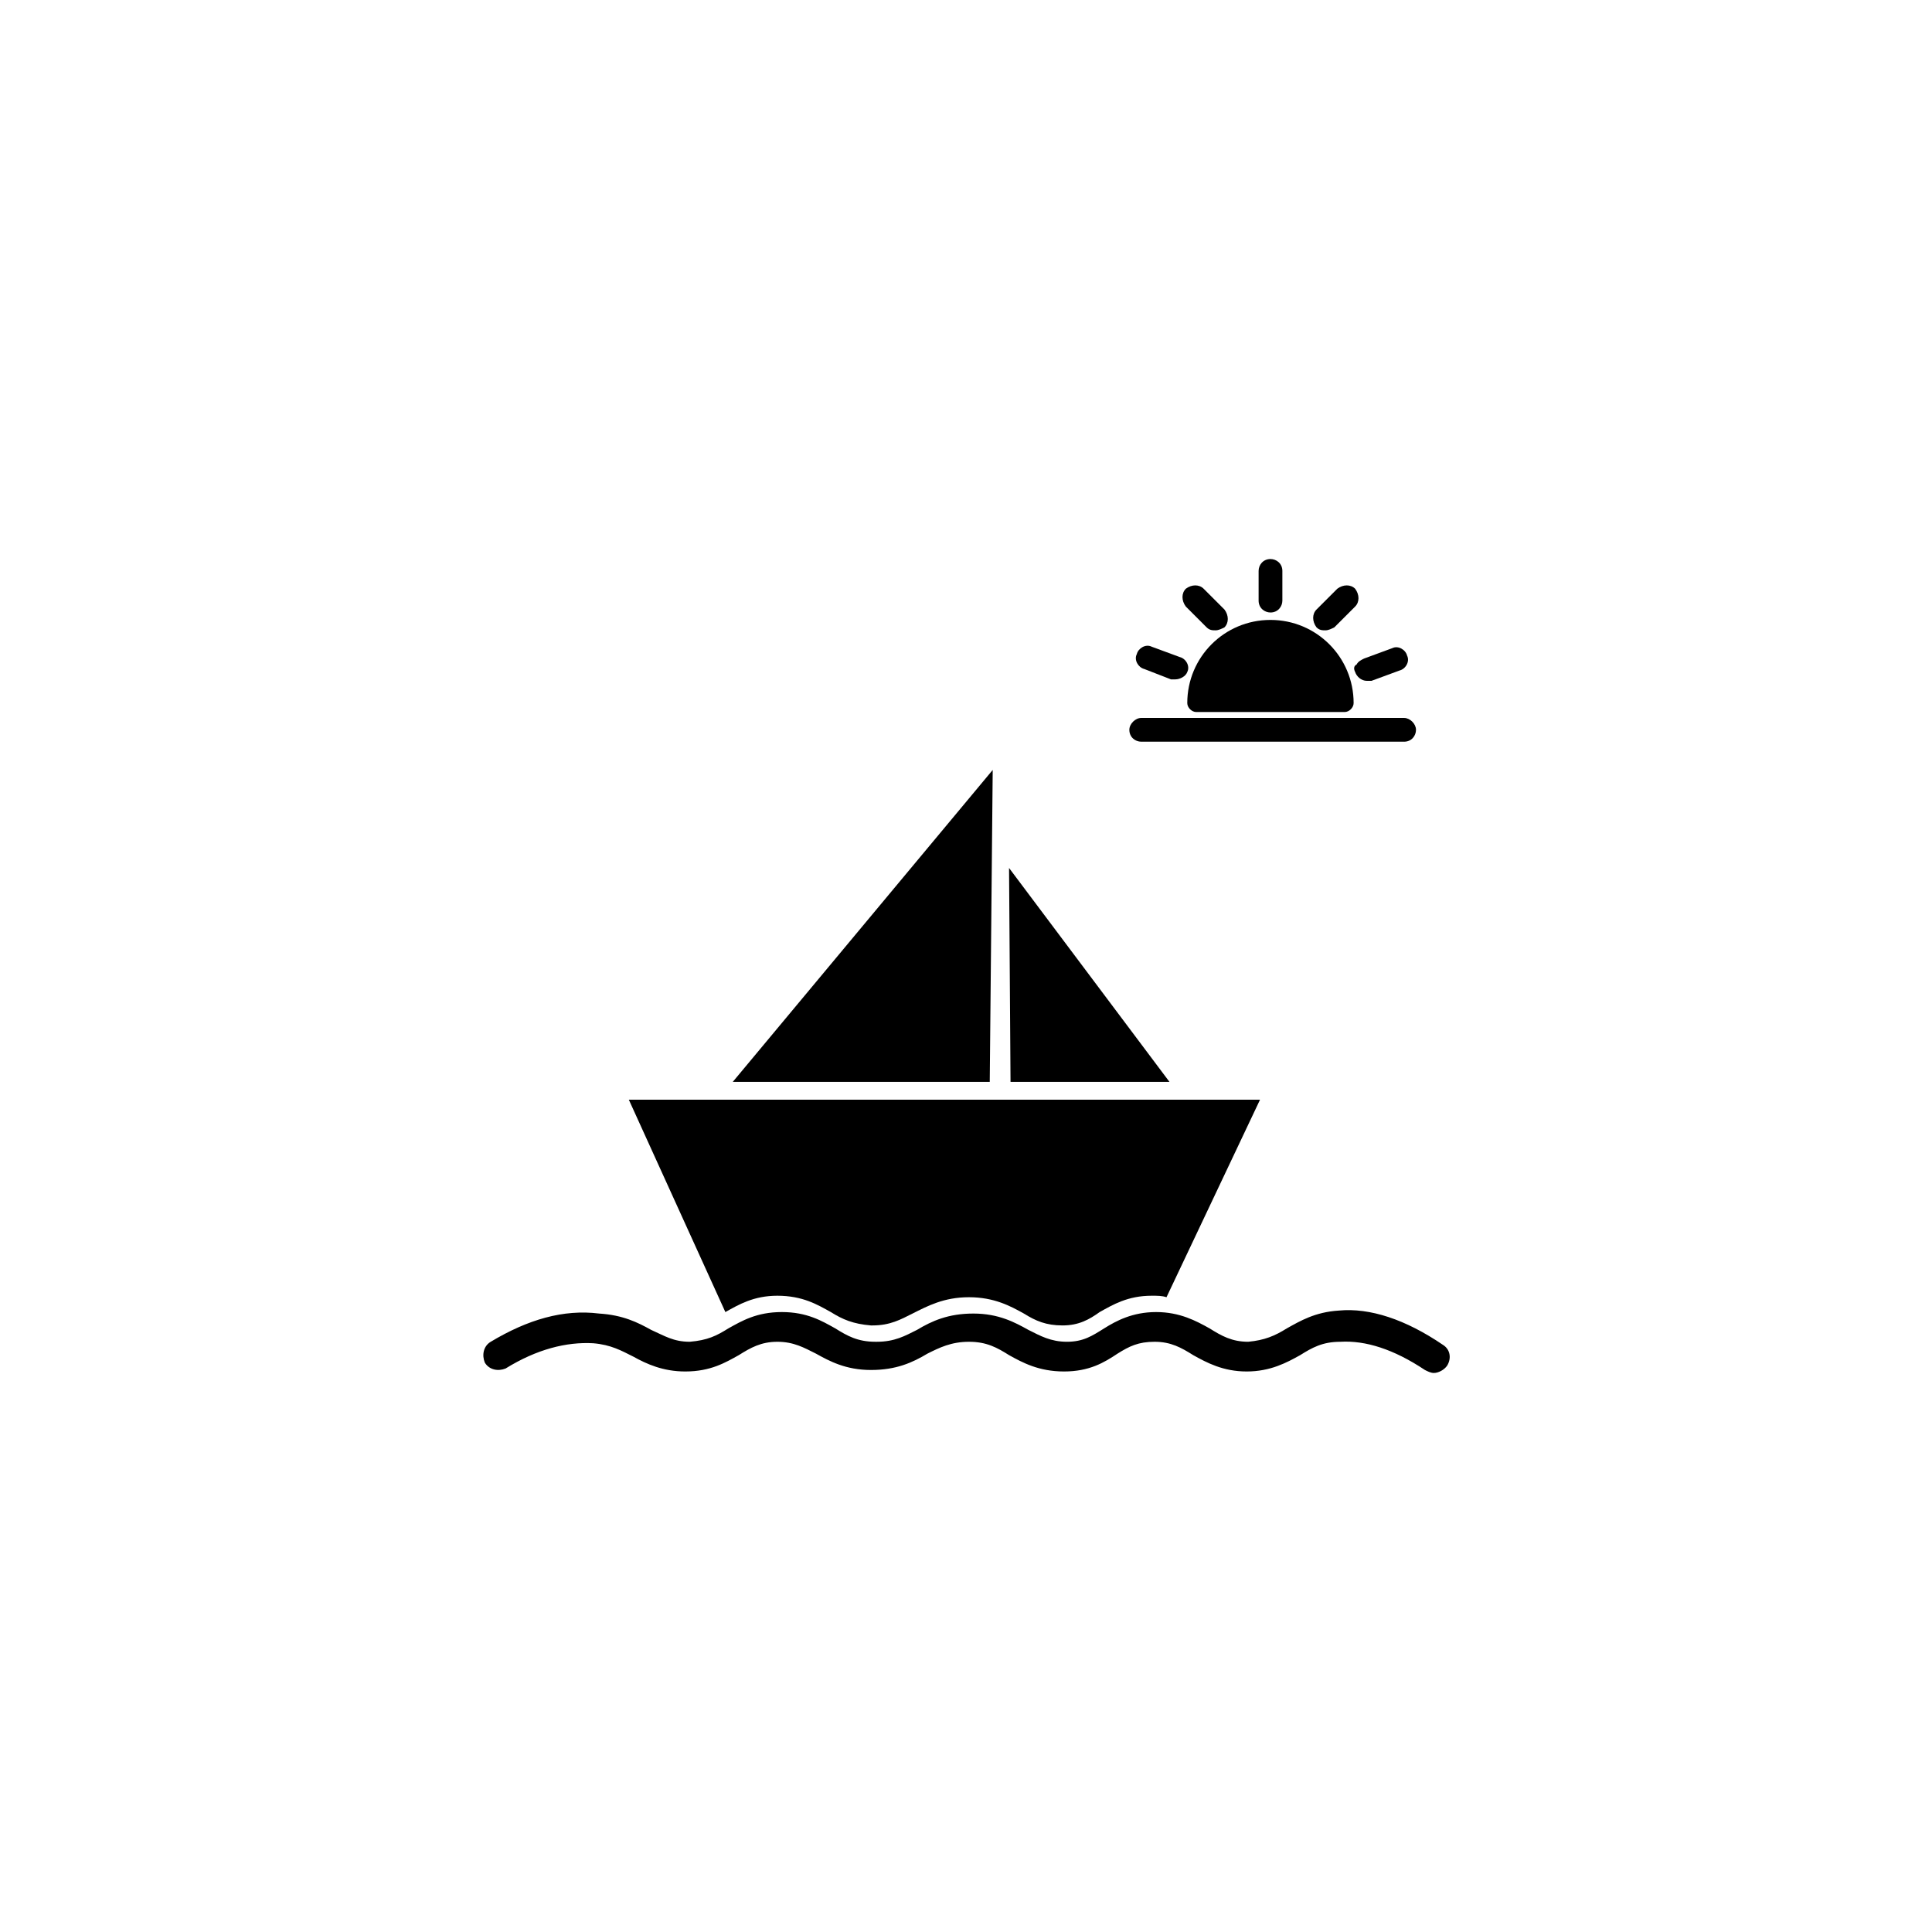 <?xml version="1.0" encoding="UTF-8"?>
<!-- Uploaded to: SVG Repo, www.svgrepo.com, Generator: SVG Repo Mixer Tools -->
<svg fill="#000000" width="800px" height="800px" version="1.1" viewBox="144 144 512 512" xmlns="http://www.w3.org/2000/svg">
 <g>
  <path d="m458.64 330.33c0 1.18 1.18 2.363 2.363 2.363h39.359c1.18 0 2.363-1.18 2.363-2.363 0-12.203-9.84-22.043-22.043-22.043s-22.043 9.84-22.043 22.043z"/>
  <path d="m483.84 303.17v-7.871c0-1.969-1.574-3.148-3.148-3.148-1.969 0-3.148 1.574-3.148 3.148v7.871c0 1.969 1.574 3.148 3.148 3.148 1.969 0 3.148-1.574 3.148-3.148z"/>
  <path d="m462.98 300.02c-1.18-1.18-3.148-1.18-4.723 0-1.18 1.18-1.18 3.148 0 4.723l5.512 5.512c0.789 0.789 1.574 0.789 2.363 0.789 0.789 0 1.574-0.395 2.363-0.789 1.18-1.18 1.18-3.148 0-4.723z"/>
  <path d="m498.4 300.02-5.512 5.512c-1.18 1.18-1.18 3.148 0 4.723 0.789 0.789 1.574 0.789 2.363 0.789s1.574-0.395 2.363-0.789l5.512-5.512c1.18-1.18 1.18-3.148 0-4.723-1.184-1.18-3.152-1.18-4.727 0z"/>
  <path d="m503.12 322.07c0.395 1.18 1.574 2.363 3.148 2.363h1.18l7.477-2.754c1.574-0.395 2.754-2.363 1.969-3.938-0.395-1.574-2.363-2.754-3.938-1.969l-7.477 2.754c-0.789 0.395-1.574 0.789-1.969 1.574-0.785 0.395-0.785 1.18-0.391 1.969z"/>
  <path d="m449.2 315.38c-1.574-0.789-3.543 0.395-3.938 1.969-0.789 1.574 0.395 3.543 1.969 3.938l7.086 2.754h1.18c1.18 0 2.754-0.789 3.148-1.969 0.789-1.574-0.395-3.543-1.969-3.938z"/>
  <path d="m443.29 337.41c0 1.969 1.574 3.148 3.148 3.148h69.668c1.969 0 3.148-1.574 3.148-3.148 0-1.574-1.574-3.148-3.148-3.148h-69.664c-1.578 0-3.152 1.574-3.152 3.148z"/>
  <path d="m338.2 430.7h68.094l0.785-82.656z"/>
  <path d="m411.8 430.7h42.117l-42.508-56.68z"/>
  <path d="m274.05 499.58c-1.969 1.18-2.363 3.543-1.574 5.512 1.18 1.969 3.543 2.363 5.512 1.574 8.266-5.117 16.137-7.086 23.223-6.691 4.723 0.395 7.477 1.969 10.629 3.543 3.543 1.969 7.871 3.938 13.777 3.938 6.691 0 10.629-2.363 14.168-4.328 3.148-1.969 5.902-3.543 10.234-3.543 4.328 0 7.086 1.574 10.234 3.148 3.543 1.969 7.871 4.328 14.562 4.328s11.02-1.969 14.957-4.328c3.148-1.574 6.297-3.148 11.02-3.148 4.723 0 7.477 1.574 10.629 3.543 3.543 1.969 7.871 4.328 14.562 4.328 6.691 0 10.629-2.363 14.168-4.723 3.148-1.969 5.512-3.148 9.84-3.148s7.086 1.574 10.234 3.543c3.543 1.969 7.871 4.328 14.168 4.328s10.629-2.363 14.168-4.328c3.148-1.969 5.902-3.543 10.629-3.543 6.691-0.395 14.168 1.969 22.434 7.477 0.789 0.395 1.574 0.789 2.363 0.789 1.18 0 2.754-0.789 3.543-1.969 1.18-1.969 0.789-4.328-1.18-5.512-9.84-6.691-19.285-9.84-27.551-9.055-6.297 0.395-10.234 2.754-13.777 4.723-3.148 1.969-5.902 3.148-10.234 3.543-4.328 0-7.086-1.574-10.234-3.543-3.543-1.969-7.871-4.328-14.168-4.328-6.297 0-10.629 2.363-13.777 4.328-3.148 1.969-5.512 3.543-9.84 3.543s-7.086-1.574-10.234-3.148c-3.543-1.969-7.871-4.328-14.562-4.328s-11.02 1.969-14.957 4.328c-3.148 1.574-5.902 3.148-10.629 3.148h-0.395c-4.723 0-7.477-1.574-10.629-3.543-3.543-1.969-7.477-4.328-14.168-4.328s-10.629 2.363-14.168 4.328c-3.148 1.969-5.512 3.148-10.234 3.543-4.328 0-6.691-1.574-10.234-3.148-3.543-1.969-7.477-3.938-13.777-4.328-9.445-1.18-18.891 1.574-28.73 7.477z"/>
  <path d="m336.23 491.71c3.543-1.969 7.477-4.328 13.777-4.328 6.691 0 10.629 2.363 14.168 4.328 3.148 1.969 5.902 3.148 10.629 3.543h0.395c4.723 0 7.477-1.574 10.629-3.148 3.938-1.969 8.266-4.328 14.957-4.328 6.691 0 11.02 2.363 14.562 4.328 3.148 1.969 5.902 3.148 10.234 3.148 4.328 0 7.086-1.574 9.84-3.543 3.543-1.969 7.477-4.328 13.777-4.328 1.574 0 2.754 0 3.938 0.395l24.789-52.352h-167.28z"/>
 </g>
</svg>